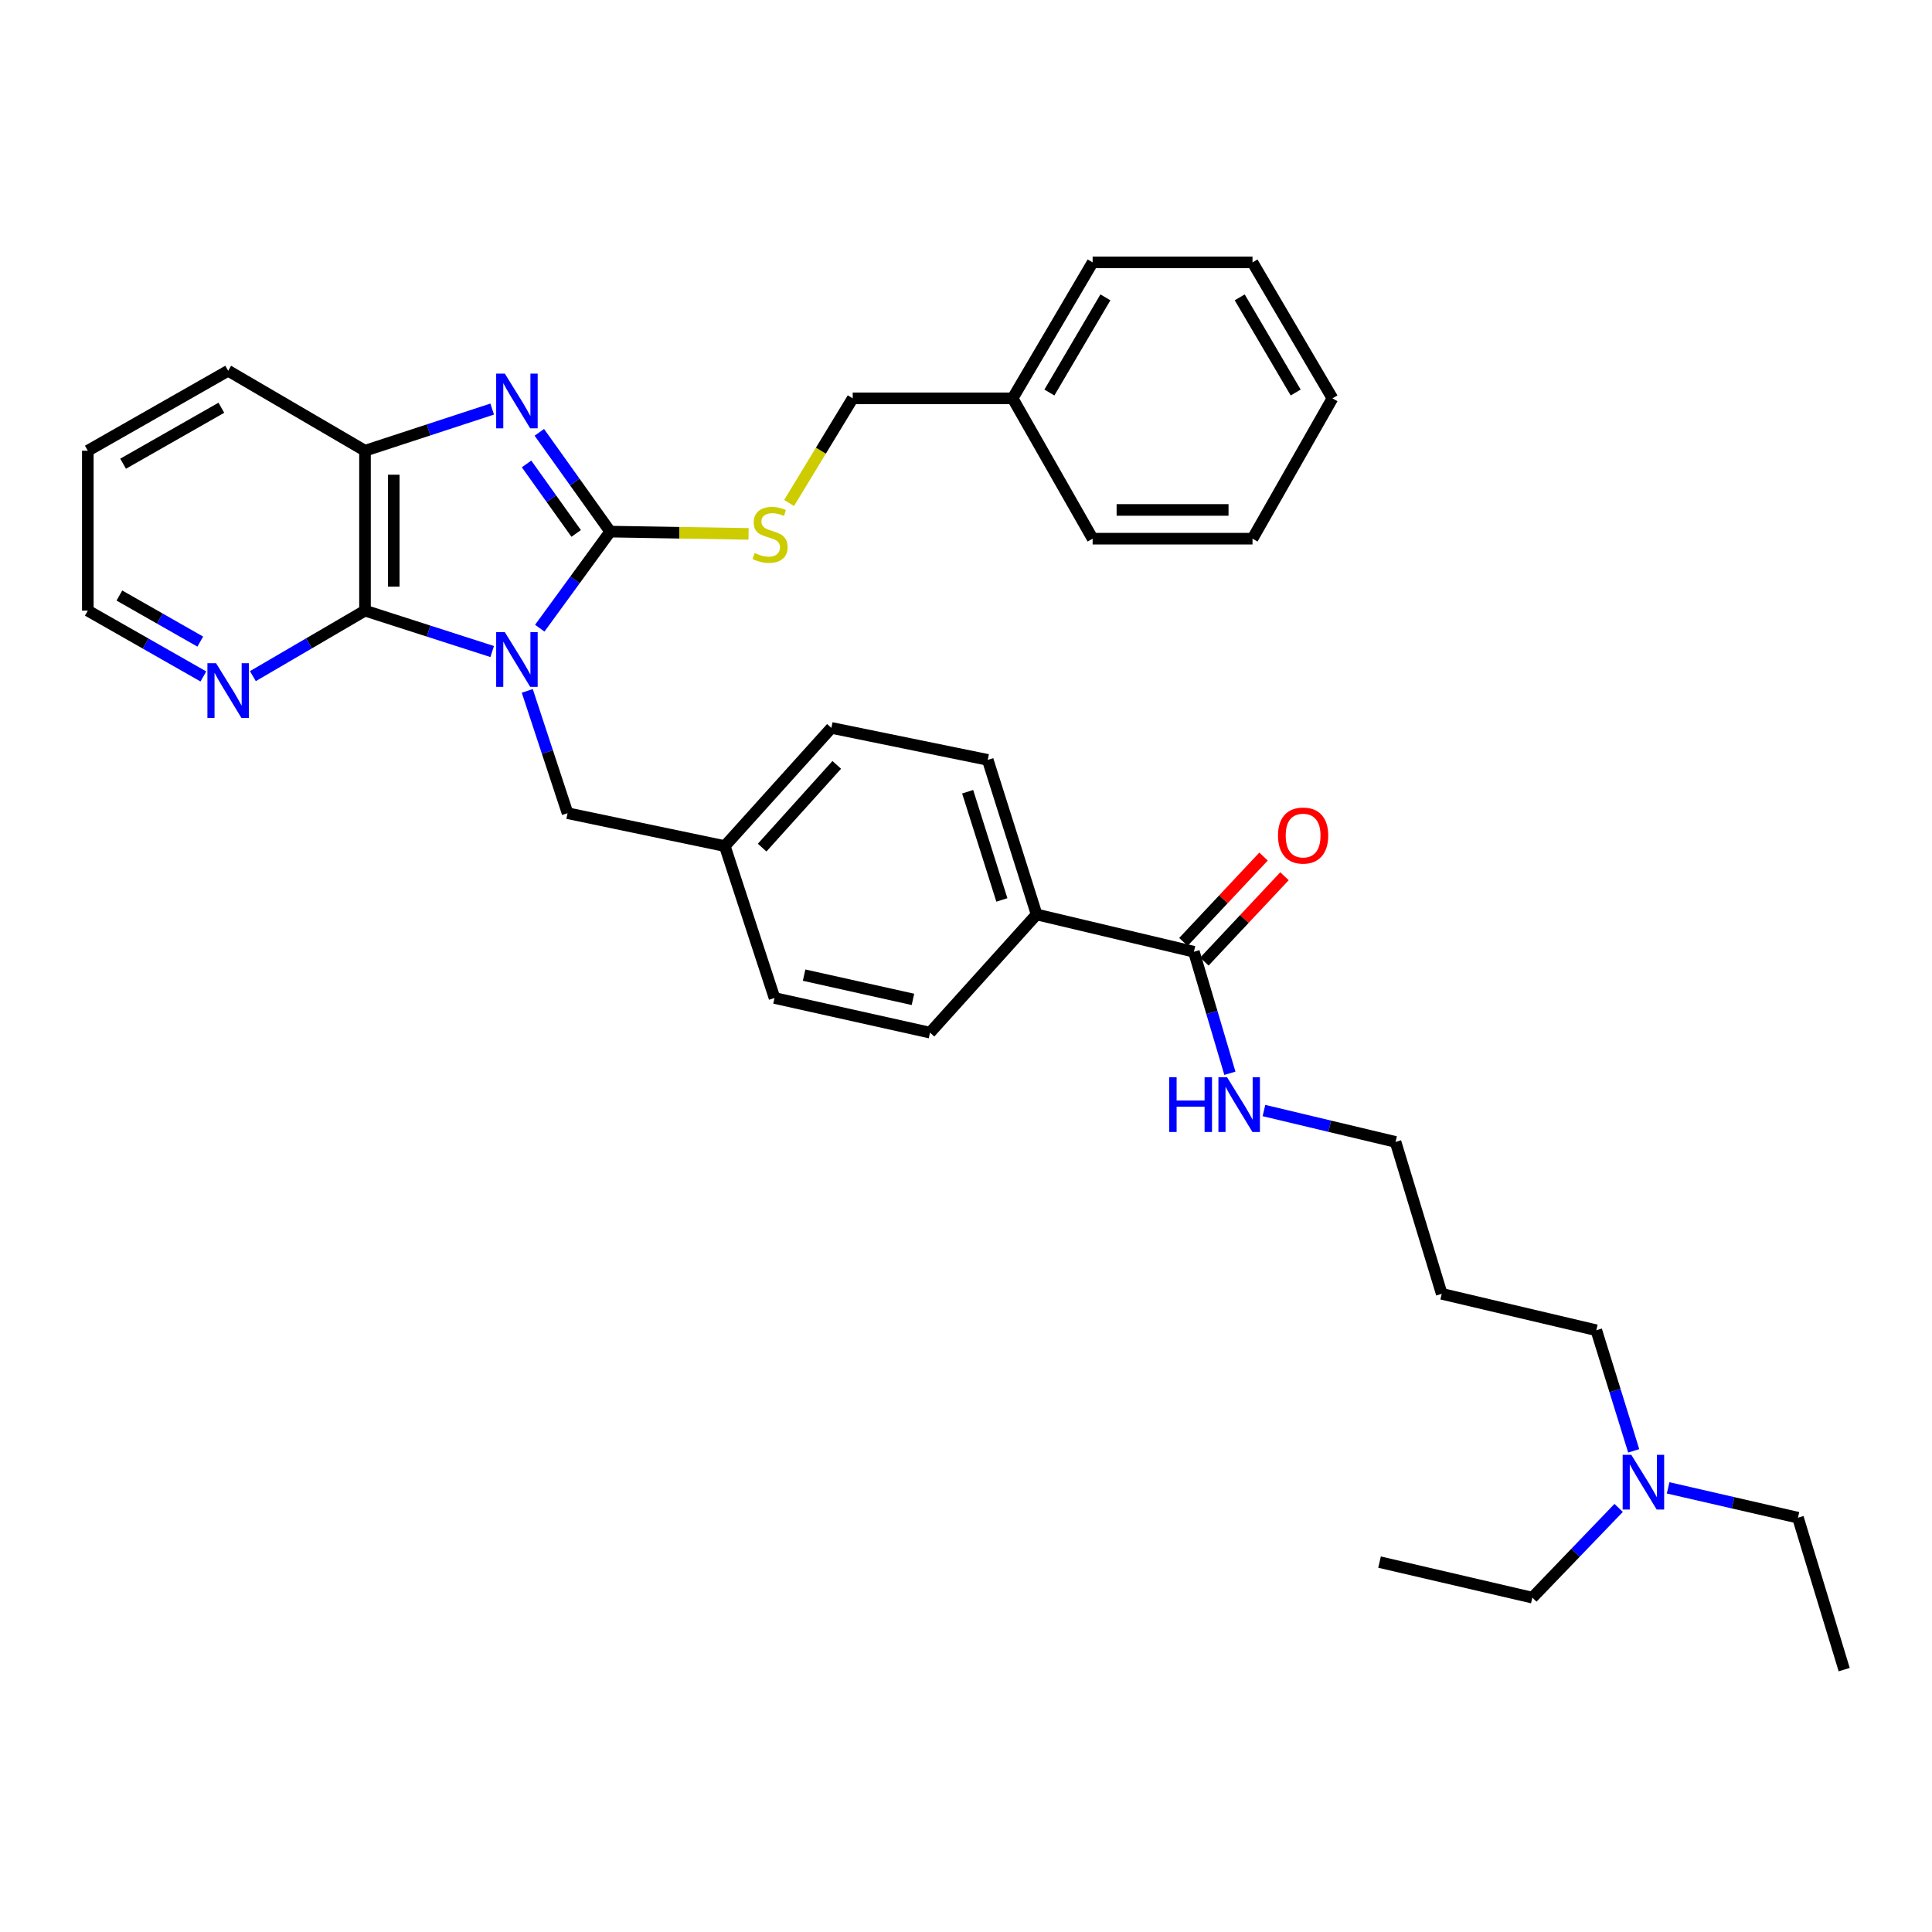 <?xml version='1.0' encoding='iso-8859-1'?>
<svg version='1.1' baseProfile='full'
              xmlns='http://www.w3.org/2000/svg'
                      xmlns:rdkit='http://www.rdkit.org/xml'
                      xmlns:xlink='http://www.w3.org/1999/xlink'
                  xml:space='preserve'
width='1000px' height='1000px' viewBox='0 0 1000 1000'>
<!-- END OF HEADER -->
<rect style='opacity:1.0;fill:#FFFFFF;stroke:none' width='1000' height='1000' x='0' y='0'> </rect>
<path class='bond-0' d='M 279.382,325.145 L 297.611,300.151' style='fill:none;fill-rule:evenodd;stroke:#0000FF;stroke-width:6px;stroke-linecap:butt;stroke-linejoin:miter;stroke-opacity:1' />
<path class='bond-0' d='M 297.611,300.151 L 315.841,275.158' style='fill:none;fill-rule:evenodd;stroke:#000000;stroke-width:6px;stroke-linecap:butt;stroke-linejoin:miter;stroke-opacity:1' />
<path class='bond-2' d='M 254.755,337.235 L 221.839,326.649' style='fill:none;fill-rule:evenodd;stroke:#0000FF;stroke-width:6px;stroke-linecap:butt;stroke-linejoin:miter;stroke-opacity:1' />
<path class='bond-2' d='M 221.839,326.649 L 188.923,316.064' style='fill:none;fill-rule:evenodd;stroke:#000000;stroke-width:6px;stroke-linecap:butt;stroke-linejoin:miter;stroke-opacity:1' />
<path class='bond-5' d='M 272.915,357.607 L 283.341,389.258' style='fill:none;fill-rule:evenodd;stroke:#0000FF;stroke-width:6px;stroke-linecap:butt;stroke-linejoin:miter;stroke-opacity:1' />
<path class='bond-5' d='M 283.341,389.258 L 293.767,420.908' style='fill:none;fill-rule:evenodd;stroke:#000000;stroke-width:6px;stroke-linecap:butt;stroke-linejoin:miter;stroke-opacity:1' />
<path class='bond-1' d='M 315.841,275.158 L 297.497,249.468' style='fill:none;fill-rule:evenodd;stroke:#000000;stroke-width:6px;stroke-linecap:butt;stroke-linejoin:miter;stroke-opacity:1' />
<path class='bond-1' d='M 297.497,249.468 L 279.154,223.778' style='fill:none;fill-rule:evenodd;stroke:#0000FF;stroke-width:6px;stroke-linecap:butt;stroke-linejoin:miter;stroke-opacity:1' />
<path class='bond-1' d='M 298.227,276.098 L 285.387,258.115' style='fill:none;fill-rule:evenodd;stroke:#000000;stroke-width:6px;stroke-linecap:butt;stroke-linejoin:miter;stroke-opacity:1' />
<path class='bond-1' d='M 285.387,258.115 L 272.546,240.132' style='fill:none;fill-rule:evenodd;stroke:#0000FF;stroke-width:6px;stroke-linecap:butt;stroke-linejoin:miter;stroke-opacity:1' />
<path class='bond-4' d='M 315.841,275.158 L 351.643,275.748' style='fill:none;fill-rule:evenodd;stroke:#000000;stroke-width:6px;stroke-linecap:butt;stroke-linejoin:miter;stroke-opacity:1' />
<path class='bond-4' d='M 351.643,275.748 L 387.446,276.338' style='fill:none;fill-rule:evenodd;stroke:#CCCC00;stroke-width:6px;stroke-linecap:butt;stroke-linejoin:miter;stroke-opacity:1' />
<path class='bond-34' d='M 254.752,211.735 L 221.837,222.514' style='fill:none;fill-rule:evenodd;stroke:#0000FF;stroke-width:6px;stroke-linecap:butt;stroke-linejoin:miter;stroke-opacity:1' />
<path class='bond-34' d='M 221.837,222.514 L 188.923,233.293' style='fill:none;fill-rule:evenodd;stroke:#000000;stroke-width:6px;stroke-linecap:butt;stroke-linejoin:miter;stroke-opacity:1' />
<path class='bond-3' d='M 188.923,316.064 L 188.923,233.293' style='fill:none;fill-rule:evenodd;stroke:#000000;stroke-width:6px;stroke-linecap:butt;stroke-linejoin:miter;stroke-opacity:1' />
<path class='bond-3' d='M 203.804,303.648 L 203.804,245.709' style='fill:none;fill-rule:evenodd;stroke:#000000;stroke-width:6px;stroke-linecap:butt;stroke-linejoin:miter;stroke-opacity:1' />
<path class='bond-7' d='M 188.923,316.064 L 159.906,333.016' style='fill:none;fill-rule:evenodd;stroke:#000000;stroke-width:6px;stroke-linecap:butt;stroke-linejoin:miter;stroke-opacity:1' />
<path class='bond-7' d='M 159.906,333.016 L 130.889,349.968' style='fill:none;fill-rule:evenodd;stroke:#0000FF;stroke-width:6px;stroke-linecap:butt;stroke-linejoin:miter;stroke-opacity:1' />
<path class='bond-20' d='M 188.923,233.293 L 118.098,191.907' style='fill:none;fill-rule:evenodd;stroke:#000000;stroke-width:6px;stroke-linecap:butt;stroke-linejoin:miter;stroke-opacity:1' />
<path class='bond-14' d='M 408.43,260.344 L 424.896,233.26' style='fill:none;fill-rule:evenodd;stroke:#CCCC00;stroke-width:6px;stroke-linecap:butt;stroke-linejoin:miter;stroke-opacity:1' />
<path class='bond-14' d='M 424.896,233.26 L 441.361,206.177' style='fill:none;fill-rule:evenodd;stroke:#000000;stroke-width:6px;stroke-linecap:butt;stroke-linejoin:miter;stroke-opacity:1' />
<path class='bond-13' d='M 293.767,420.908 L 375.157,437.93' style='fill:none;fill-rule:evenodd;stroke:#000000;stroke-width:6px;stroke-linecap:butt;stroke-linejoin:miter;stroke-opacity:1' />
<path class='bond-6' d='M 617.956,492.626 L 536.549,473.322' style='fill:none;fill-rule:evenodd;stroke:#000000;stroke-width:6px;stroke-linecap:butt;stroke-linejoin:miter;stroke-opacity:1' />
<path class='bond-9' d='M 623.381,497.718 L 644.114,475.63' style='fill:none;fill-rule:evenodd;stroke:#000000;stroke-width:6px;stroke-linecap:butt;stroke-linejoin:miter;stroke-opacity:1' />
<path class='bond-9' d='M 644.114,475.63 L 664.847,453.541' style='fill:none;fill-rule:evenodd;stroke:#FF0000;stroke-width:6px;stroke-linecap:butt;stroke-linejoin:miter;stroke-opacity:1' />
<path class='bond-9' d='M 612.531,487.534 L 633.264,465.445' style='fill:none;fill-rule:evenodd;stroke:#000000;stroke-width:6px;stroke-linecap:butt;stroke-linejoin:miter;stroke-opacity:1' />
<path class='bond-9' d='M 633.264,465.445 L 653.997,443.357' style='fill:none;fill-rule:evenodd;stroke:#FF0000;stroke-width:6px;stroke-linecap:butt;stroke-linejoin:miter;stroke-opacity:1' />
<path class='bond-10' d='M 617.956,492.626 L 627.272,524.077' style='fill:none;fill-rule:evenodd;stroke:#000000;stroke-width:6px;stroke-linecap:butt;stroke-linejoin:miter;stroke-opacity:1' />
<path class='bond-10' d='M 627.272,524.077 L 636.588,555.528' style='fill:none;fill-rule:evenodd;stroke:#0000FF;stroke-width:6px;stroke-linecap:butt;stroke-linejoin:miter;stroke-opacity:1' />
<path class='bond-21' d='M 105.268,350.133 L 75.361,333.098' style='fill:none;fill-rule:evenodd;stroke:#0000FF;stroke-width:6px;stroke-linecap:butt;stroke-linejoin:miter;stroke-opacity:1' />
<path class='bond-21' d='M 75.361,333.098 L 45.455,316.064' style='fill:none;fill-rule:evenodd;stroke:#000000;stroke-width:6px;stroke-linecap:butt;stroke-linejoin:miter;stroke-opacity:1' />
<path class='bond-21' d='M 103.661,332.092 L 82.726,320.168' style='fill:none;fill-rule:evenodd;stroke:#0000FF;stroke-width:6px;stroke-linecap:butt;stroke-linejoin:miter;stroke-opacity:1' />
<path class='bond-21' d='M 82.726,320.168 L 61.792,308.244' style='fill:none;fill-rule:evenodd;stroke:#000000;stroke-width:6px;stroke-linecap:butt;stroke-linejoin:miter;stroke-opacity:1' />
<path class='bond-8' d='M 536.549,473.322 L 511.252,393.312' style='fill:none;fill-rule:evenodd;stroke:#000000;stroke-width:6px;stroke-linecap:butt;stroke-linejoin:miter;stroke-opacity:1' />
<path class='bond-8' d='M 518.566,465.807 L 500.858,409.8' style='fill:none;fill-rule:evenodd;stroke:#000000;stroke-width:6px;stroke-linecap:butt;stroke-linejoin:miter;stroke-opacity:1' />
<path class='bond-35' d='M 536.549,473.322 L 481.374,534.491' style='fill:none;fill-rule:evenodd;stroke:#000000;stroke-width:6px;stroke-linecap:butt;stroke-linejoin:miter;stroke-opacity:1' />
<path class='bond-22' d='M 654.214,574.808 L 688.271,582.932' style='fill:none;fill-rule:evenodd;stroke:#0000FF;stroke-width:6px;stroke-linecap:butt;stroke-linejoin:miter;stroke-opacity:1' />
<path class='bond-22' d='M 688.271,582.932 L 722.329,591.055' style='fill:none;fill-rule:evenodd;stroke:#000000;stroke-width:6px;stroke-linecap:butt;stroke-linejoin:miter;stroke-opacity:1' />
<path class='bond-11' d='M 511.252,393.312 L 430.324,376.761' style='fill:none;fill-rule:evenodd;stroke:#000000;stroke-width:6px;stroke-linecap:butt;stroke-linejoin:miter;stroke-opacity:1' />
<path class='bond-12' d='M 481.374,534.491 L 400.893,516.559' style='fill:none;fill-rule:evenodd;stroke:#000000;stroke-width:6px;stroke-linecap:butt;stroke-linejoin:miter;stroke-opacity:1' />
<path class='bond-12' d='M 472.538,517.276 L 416.201,504.724' style='fill:none;fill-rule:evenodd;stroke:#000000;stroke-width:6px;stroke-linecap:butt;stroke-linejoin:miter;stroke-opacity:1' />
<path class='bond-16' d='M 375.157,437.93 L 400.893,516.559' style='fill:none;fill-rule:evenodd;stroke:#000000;stroke-width:6px;stroke-linecap:butt;stroke-linejoin:miter;stroke-opacity:1' />
<path class='bond-17' d='M 375.157,437.93 L 430.324,376.761' style='fill:none;fill-rule:evenodd;stroke:#000000;stroke-width:6px;stroke-linecap:butt;stroke-linejoin:miter;stroke-opacity:1' />
<path class='bond-17' d='M 394.483,438.721 L 433.1,395.903' style='fill:none;fill-rule:evenodd;stroke:#000000;stroke-width:6px;stroke-linecap:butt;stroke-linejoin:miter;stroke-opacity:1' />
<path class='bond-18' d='M 441.361,206.177 L 524.132,206.177' style='fill:none;fill-rule:evenodd;stroke:#000000;stroke-width:6px;stroke-linecap:butt;stroke-linejoin:miter;stroke-opacity:1' />
<path class='bond-15' d='M 845.599,750.952 L 835.923,719.742' style='fill:none;fill-rule:evenodd;stroke:#0000FF;stroke-width:6px;stroke-linecap:butt;stroke-linejoin:miter;stroke-opacity:1' />
<path class='bond-15' d='M 835.923,719.742 L 826.247,688.533' style='fill:none;fill-rule:evenodd;stroke:#000000;stroke-width:6px;stroke-linecap:butt;stroke-linejoin:miter;stroke-opacity:1' />
<path class='bond-24' d='M 837.814,780.492 L 815.476,803.717' style='fill:none;fill-rule:evenodd;stroke:#0000FF;stroke-width:6px;stroke-linecap:butt;stroke-linejoin:miter;stroke-opacity:1' />
<path class='bond-24' d='M 815.476,803.717 L 793.137,826.942' style='fill:none;fill-rule:evenodd;stroke:#000000;stroke-width:6px;stroke-linecap:butt;stroke-linejoin:miter;stroke-opacity:1' />
<path class='bond-25' d='M 863.419,770.11 L 897.02,777.833' style='fill:none;fill-rule:evenodd;stroke:#0000FF;stroke-width:6px;stroke-linecap:butt;stroke-linejoin:miter;stroke-opacity:1' />
<path class='bond-25' d='M 897.02,777.833 L 930.62,785.556' style='fill:none;fill-rule:evenodd;stroke:#000000;stroke-width:6px;stroke-linecap:butt;stroke-linejoin:miter;stroke-opacity:1' />
<path class='bond-26' d='M 524.132,206.177 L 565.542,135.806' style='fill:none;fill-rule:evenodd;stroke:#000000;stroke-width:6px;stroke-linecap:butt;stroke-linejoin:miter;stroke-opacity:1' />
<path class='bond-26' d='M 543.168,203.168 L 572.156,153.909' style='fill:none;fill-rule:evenodd;stroke:#000000;stroke-width:6px;stroke-linecap:butt;stroke-linejoin:miter;stroke-opacity:1' />
<path class='bond-27' d='M 524.132,206.177 L 565.542,278.82' style='fill:none;fill-rule:evenodd;stroke:#000000;stroke-width:6px;stroke-linecap:butt;stroke-linejoin:miter;stroke-opacity:1' />
<path class='bond-19' d='M 746.238,669.684 L 722.329,591.055' style='fill:none;fill-rule:evenodd;stroke:#000000;stroke-width:6px;stroke-linecap:butt;stroke-linejoin:miter;stroke-opacity:1' />
<path class='bond-23' d='M 746.238,669.684 L 826.247,688.533' style='fill:none;fill-rule:evenodd;stroke:#000000;stroke-width:6px;stroke-linecap:butt;stroke-linejoin:miter;stroke-opacity:1' />
<path class='bond-36' d='M 118.098,191.907 L 45.455,233.293' style='fill:none;fill-rule:evenodd;stroke:#000000;stroke-width:6px;stroke-linecap:butt;stroke-linejoin:miter;stroke-opacity:1' />
<path class='bond-36' d='M 114.568,211.045 L 63.717,240.015' style='fill:none;fill-rule:evenodd;stroke:#000000;stroke-width:6px;stroke-linecap:butt;stroke-linejoin:miter;stroke-opacity:1' />
<path class='bond-28' d='M 45.455,316.064 L 45.455,233.293' style='fill:none;fill-rule:evenodd;stroke:#000000;stroke-width:6px;stroke-linecap:butt;stroke-linejoin:miter;stroke-opacity:1' />
<path class='bond-29' d='M 793.137,826.942 L 714.045,808.539' style='fill:none;fill-rule:evenodd;stroke:#000000;stroke-width:6px;stroke-linecap:butt;stroke-linejoin:miter;stroke-opacity:1' />
<path class='bond-30' d='M 930.62,785.556 L 954.545,864.194' style='fill:none;fill-rule:evenodd;stroke:#000000;stroke-width:6px;stroke-linecap:butt;stroke-linejoin:miter;stroke-opacity:1' />
<path class='bond-32' d='M 565.542,135.806 L 648.296,135.806' style='fill:none;fill-rule:evenodd;stroke:#000000;stroke-width:6px;stroke-linecap:butt;stroke-linejoin:miter;stroke-opacity:1' />
<path class='bond-31' d='M 565.542,278.82 L 648.296,278.82' style='fill:none;fill-rule:evenodd;stroke:#000000;stroke-width:6px;stroke-linecap:butt;stroke-linejoin:miter;stroke-opacity:1' />
<path class='bond-31' d='M 577.955,263.939 L 635.883,263.939' style='fill:none;fill-rule:evenodd;stroke:#000000;stroke-width:6px;stroke-linecap:butt;stroke-linejoin:miter;stroke-opacity:1' />
<path class='bond-33' d='M 648.296,278.82 L 689.674,206.177' style='fill:none;fill-rule:evenodd;stroke:#000000;stroke-width:6px;stroke-linecap:butt;stroke-linejoin:miter;stroke-opacity:1' />
<path class='bond-37' d='M 648.296,135.806 L 689.674,206.177' style='fill:none;fill-rule:evenodd;stroke:#000000;stroke-width:6px;stroke-linecap:butt;stroke-linejoin:miter;stroke-opacity:1' />
<path class='bond-37' d='M 641.675,153.905 L 670.639,203.164' style='fill:none;fill-rule:evenodd;stroke:#000000;stroke-width:6px;stroke-linecap:butt;stroke-linejoin:miter;stroke-opacity:1' />
<path  class='atom-0' d='M 261.3 327.193
L 270.58 342.193
Q 271.5 343.673, 272.98 346.353
Q 274.46 349.033, 274.54 349.193
L 274.54 327.193
L 278.3 327.193
L 278.3 355.513
L 274.42 355.513
L 264.46 339.113
Q 263.3 337.193, 262.06 334.993
Q 260.86 332.793, 260.5 332.113
L 260.5 355.513
L 256.82 355.513
L 256.82 327.193
L 261.3 327.193
' fill='#0000FF'/>
<path  class='atom-2' d='M 261.3 193.381
L 270.58 208.381
Q 271.5 209.861, 272.98 212.541
Q 274.46 215.221, 274.54 215.381
L 274.54 193.381
L 278.3 193.381
L 278.3 221.701
L 274.42 221.701
L 264.46 205.301
Q 263.3 203.381, 262.06 201.181
Q 260.86 198.981, 260.5 198.301
L 260.5 221.701
L 256.82 221.701
L 256.82 193.381
L 261.3 193.381
' fill='#0000FF'/>
<path  class='atom-5' d='M 390.595 286.242
Q 390.915 286.362, 392.235 286.922
Q 393.555 287.482, 394.995 287.842
Q 396.475 288.162, 397.915 288.162
Q 400.595 288.162, 402.155 286.882
Q 403.715 285.562, 403.715 283.282
Q 403.715 281.722, 402.915 280.762
Q 402.155 279.802, 400.955 279.282
Q 399.755 278.762, 397.755 278.162
Q 395.235 277.402, 393.715 276.682
Q 392.235 275.962, 391.155 274.442
Q 390.115 272.922, 390.115 270.362
Q 390.115 266.802, 392.515 264.602
Q 394.955 262.402, 399.755 262.402
Q 403.035 262.402, 406.755 263.962
L 405.835 267.042
Q 402.435 265.642, 399.875 265.642
Q 397.115 265.642, 395.595 266.802
Q 394.075 267.922, 394.115 269.882
Q 394.115 271.402, 394.875 272.322
Q 395.675 273.242, 396.795 273.762
Q 397.955 274.282, 399.875 274.882
Q 402.435 275.682, 403.955 276.482
Q 405.475 277.282, 406.555 278.922
Q 407.675 280.522, 407.675 283.282
Q 407.675 287.202, 405.035 289.322
Q 402.435 291.402, 398.075 291.402
Q 395.555 291.402, 393.635 290.842
Q 391.755 290.322, 389.515 289.402
L 390.595 286.242
' fill='#CCCC00'/>
<path  class='atom-8' d='M 111.838 343.281
L 121.118 358.281
Q 122.038 359.761, 123.518 362.441
Q 124.998 365.121, 125.078 365.281
L 125.078 343.281
L 128.838 343.281
L 128.838 371.601
L 124.958 371.601
L 114.998 355.201
Q 113.838 353.281, 112.598 351.081
Q 111.398 348.881, 111.038 348.201
L 111.038 371.601
L 107.358 371.601
L 107.358 343.281
L 111.838 343.281
' fill='#0000FF'/>
<path  class='atom-10' d='M 661.487 432.479
Q 661.487 425.679, 664.847 421.879
Q 668.207 418.079, 674.487 418.079
Q 680.767 418.079, 684.127 421.879
Q 687.487 425.679, 687.487 432.479
Q 687.487 439.359, 684.087 443.279
Q 680.687 447.159, 674.487 447.159
Q 668.247 447.159, 664.847 443.279
Q 661.487 439.399, 661.487 432.479
M 674.487 443.959
Q 678.807 443.959, 681.127 441.079
Q 683.487 438.159, 683.487 432.479
Q 683.487 426.919, 681.127 424.119
Q 678.807 421.279, 674.487 421.279
Q 670.167 421.279, 667.807 424.079
Q 665.487 426.879, 665.487 432.479
Q 665.487 438.199, 667.807 441.079
Q 670.167 443.959, 674.487 443.959
' fill='#FF0000'/>
<path  class='atom-11' d='M 605.173 557.591
L 609.013 557.591
L 609.013 569.631
L 623.493 569.631
L 623.493 557.591
L 627.333 557.591
L 627.333 585.911
L 623.493 585.911
L 623.493 572.831
L 609.013 572.831
L 609.013 585.911
L 605.173 585.911
L 605.173 557.591
' fill='#0000FF'/>
<path  class='atom-11' d='M 635.133 557.591
L 644.413 572.591
Q 645.333 574.071, 646.813 576.751
Q 648.293 579.431, 648.373 579.591
L 648.373 557.591
L 652.133 557.591
L 652.133 585.911
L 648.253 585.911
L 638.293 569.511
Q 637.133 567.591, 635.893 565.391
Q 634.693 563.191, 634.333 562.511
L 634.333 585.911
L 630.653 585.911
L 630.653 557.591
L 635.133 557.591
' fill='#0000FF'/>
<path  class='atom-16' d='M 844.367 753.01
L 853.647 768.01
Q 854.567 769.49, 856.047 772.17
Q 857.527 774.85, 857.607 775.01
L 857.607 753.01
L 861.367 753.01
L 861.367 781.33
L 857.487 781.33
L 847.527 764.93
Q 846.367 763.01, 845.127 760.81
Q 843.927 758.61, 843.567 757.93
L 843.567 781.33
L 839.887 781.33
L 839.887 753.01
L 844.367 753.01
' fill='#0000FF'/>
</svg>
